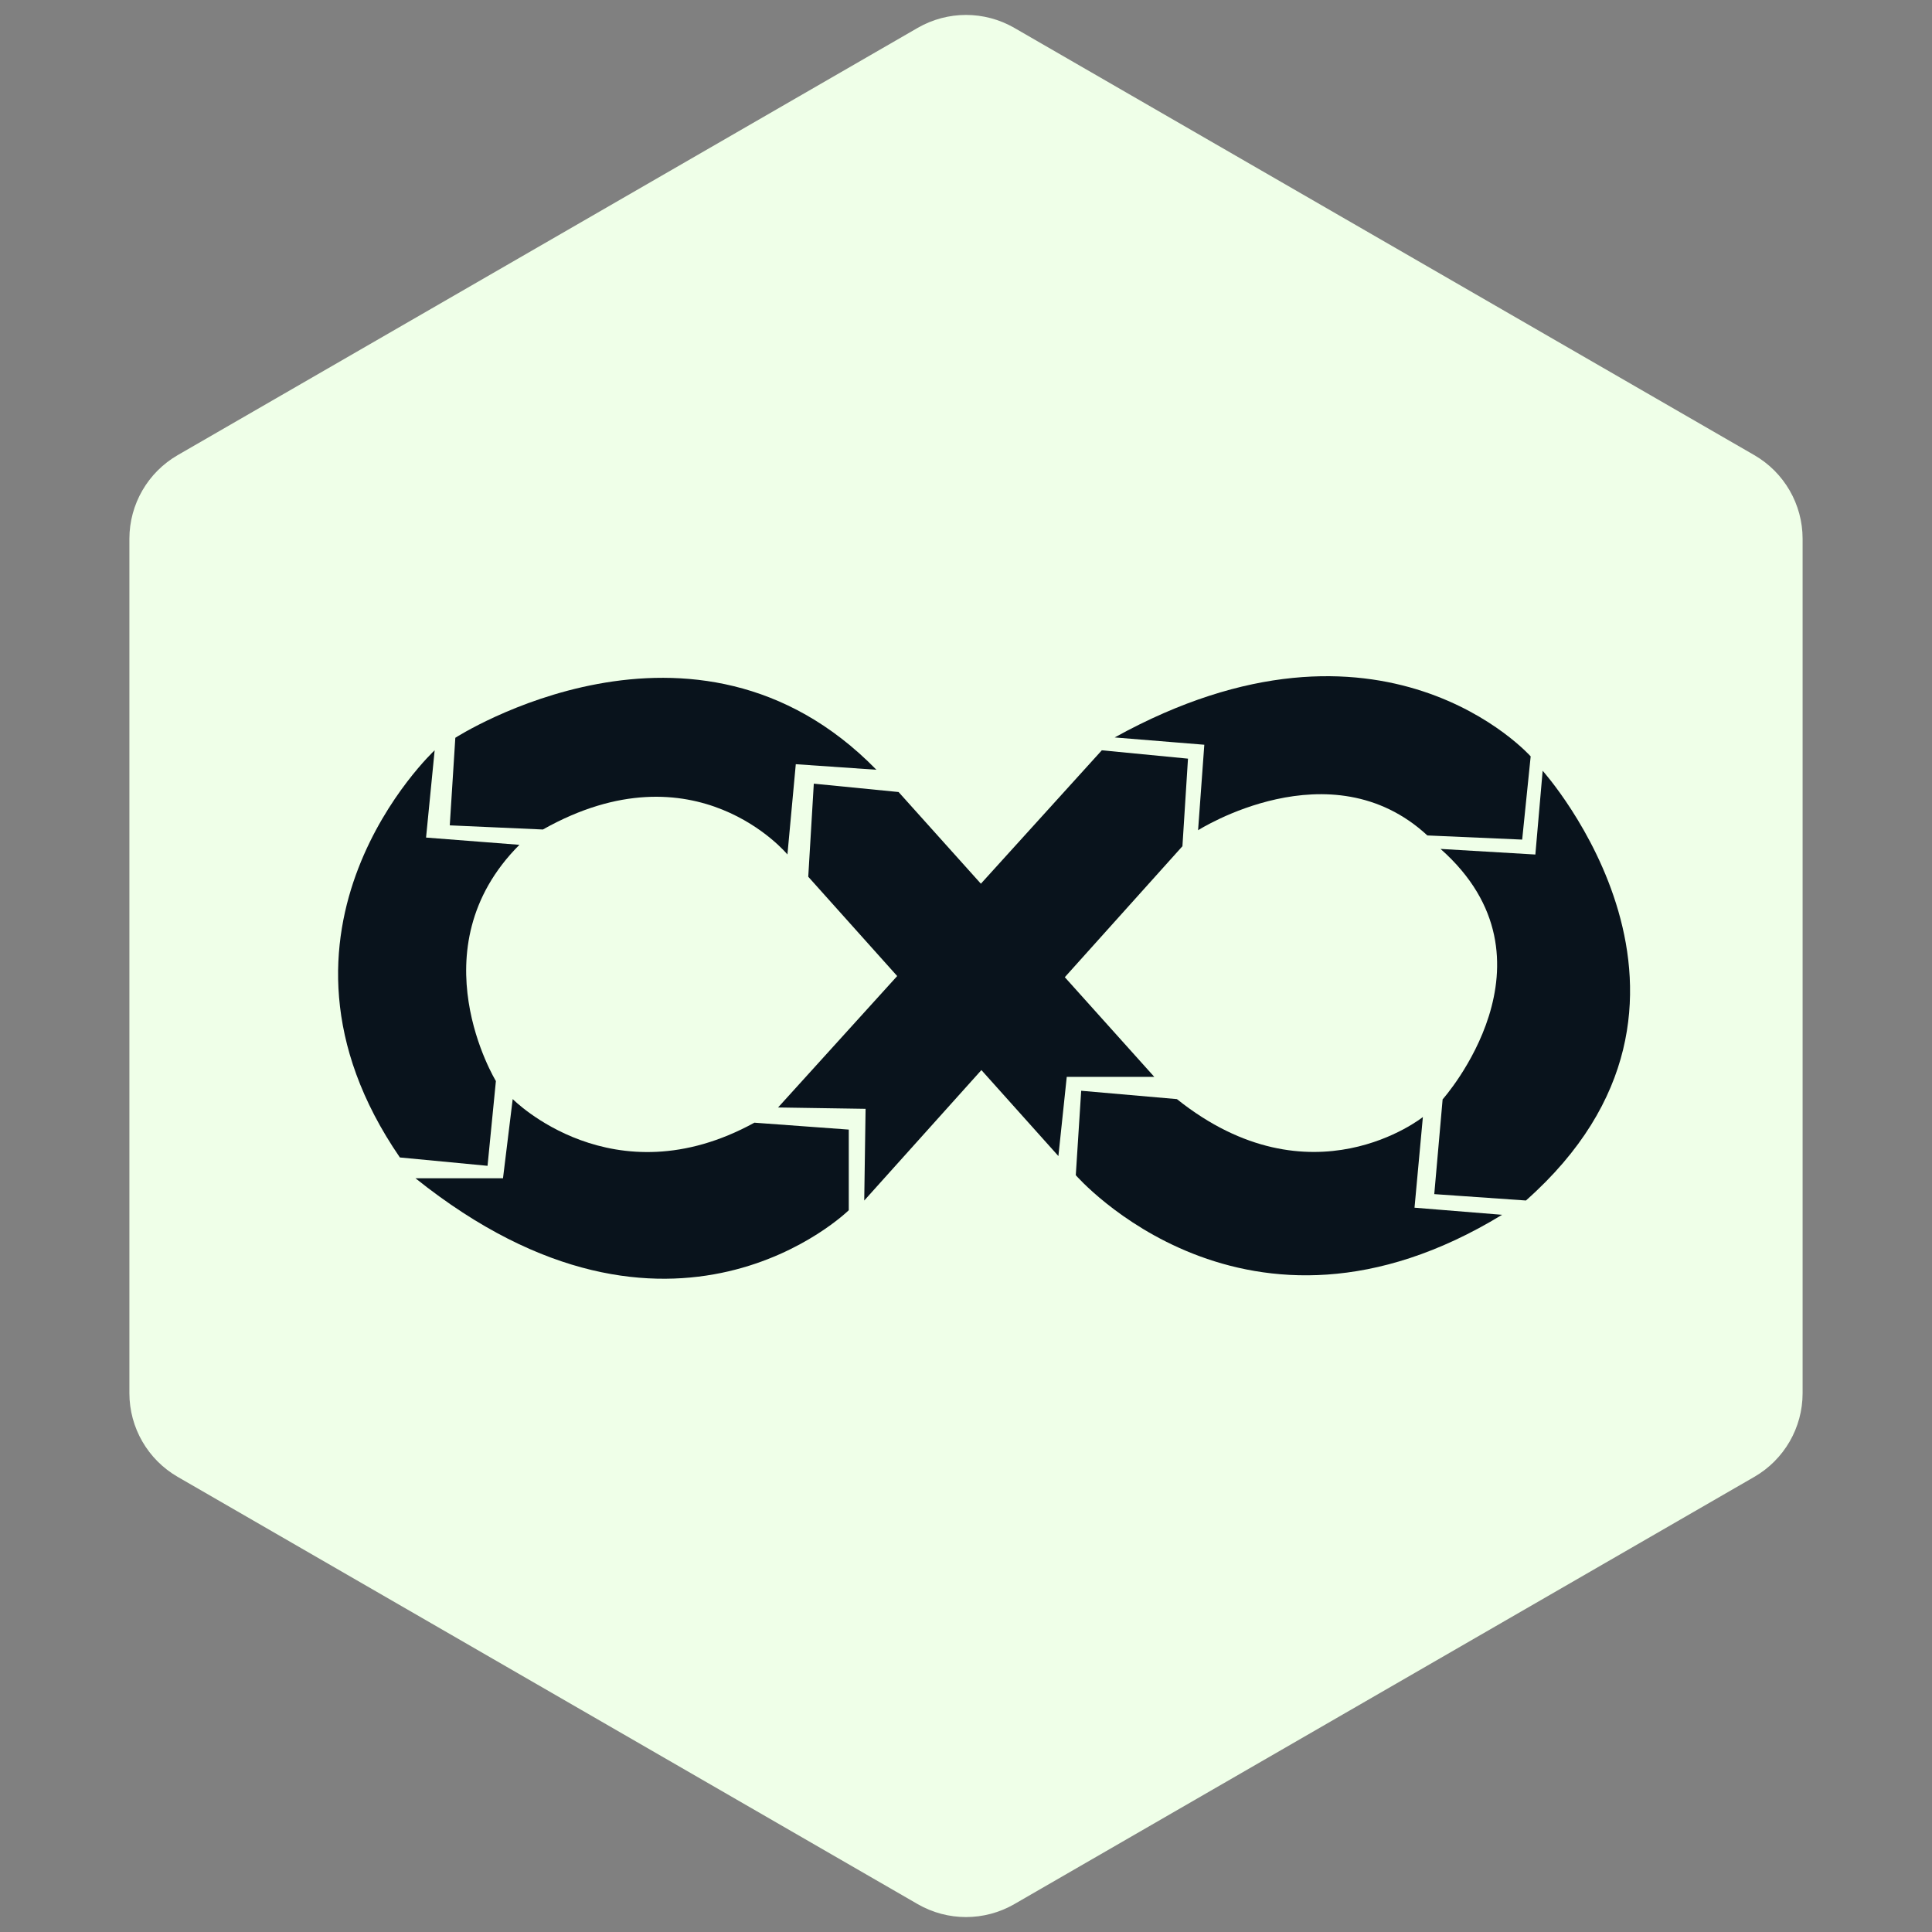 <svg width="40" height="40" viewBox="0 0 40 40" fill="none" xmlns="http://www.w3.org/2000/svg">
<rect x="0" y="0" width="40" height="40" fill="#808080" stroke="none"/>
<path d="M19 0.577C19.619 0.22 20.381 0.22 21 0.577L36.321 9.423C36.939 9.78 37.321 10.44 37.321 11.155V28.845C37.321 29.56 36.939 30.22 36.321 30.577L21 39.423C20.381 39.78 19.619 39.78 19 39.423L3.679 30.577C3.061 30.22 2.679 29.56 2.679 28.845V11.155C2.679 10.44 3.061 9.78 3.679 9.423L19 0.577Z" fill="#EFFFE8"/>
<path d="M15.619 23.244L17.573 23.387V25.056C17.573 25.056 13.921 28.652 8.602 24.395H10.414L10.615 22.755C10.615 22.755 12.684 24.855 15.619 23.244Z" fill="#09131C"/>
<path d="M8.999 15.534C8.999 15.534 5.028 19.231 8.279 23.964L10.094 24.137L10.267 22.382C10.267 22.382 8.599 19.649 10.754 17.491L8.821 17.341L8.999 15.534Z" fill="#09131C"/>
<path d="M9.427 15.275C9.427 15.275 14.38 12.082 18.145 15.937L16.476 15.822L16.303 17.691C16.303 17.691 14.405 15.39 11.24 17.174L9.312 17.088L9.427 15.275Z" fill="#09131C"/>
<path d="M16.734 18.152L16.849 16.225L18.604 16.398L23.898 22.295H22.086L21.913 23.935L16.734 18.152Z" fill="#09131C"/>
<path d="M16.109 22.929L22.812 15.534L24.596 15.707L24.481 17.52L17.893 24.856L17.921 22.957L16.109 22.929Z" fill="#09131C"/>
<path d="M23.078 15.268L24.934 15.419L24.805 17.189C24.805 17.189 27.545 15.441 29.552 17.297L31.515 17.383L31.691 15.66C31.691 15.66 28.624 12.202 23.078 15.268Z" fill="#09131C"/>
<path d="M29.825 17.576L31.788 17.692L31.939 15.958C31.939 15.958 36.233 20.742 31.593 24.855L29.695 24.723L29.868 22.761C29.868 22.761 32.436 19.886 29.825 17.576Z" fill="#09131C"/>
<path d="M24.367 22.756L22.385 22.583L22.273 24.331C22.273 24.331 25.791 28.388 31.099 25.151L29.286 25.004L29.459 23.127C29.459 23.127 27.149 24.978 24.367 22.756Z" fill="#09131C"/>
</svg>
